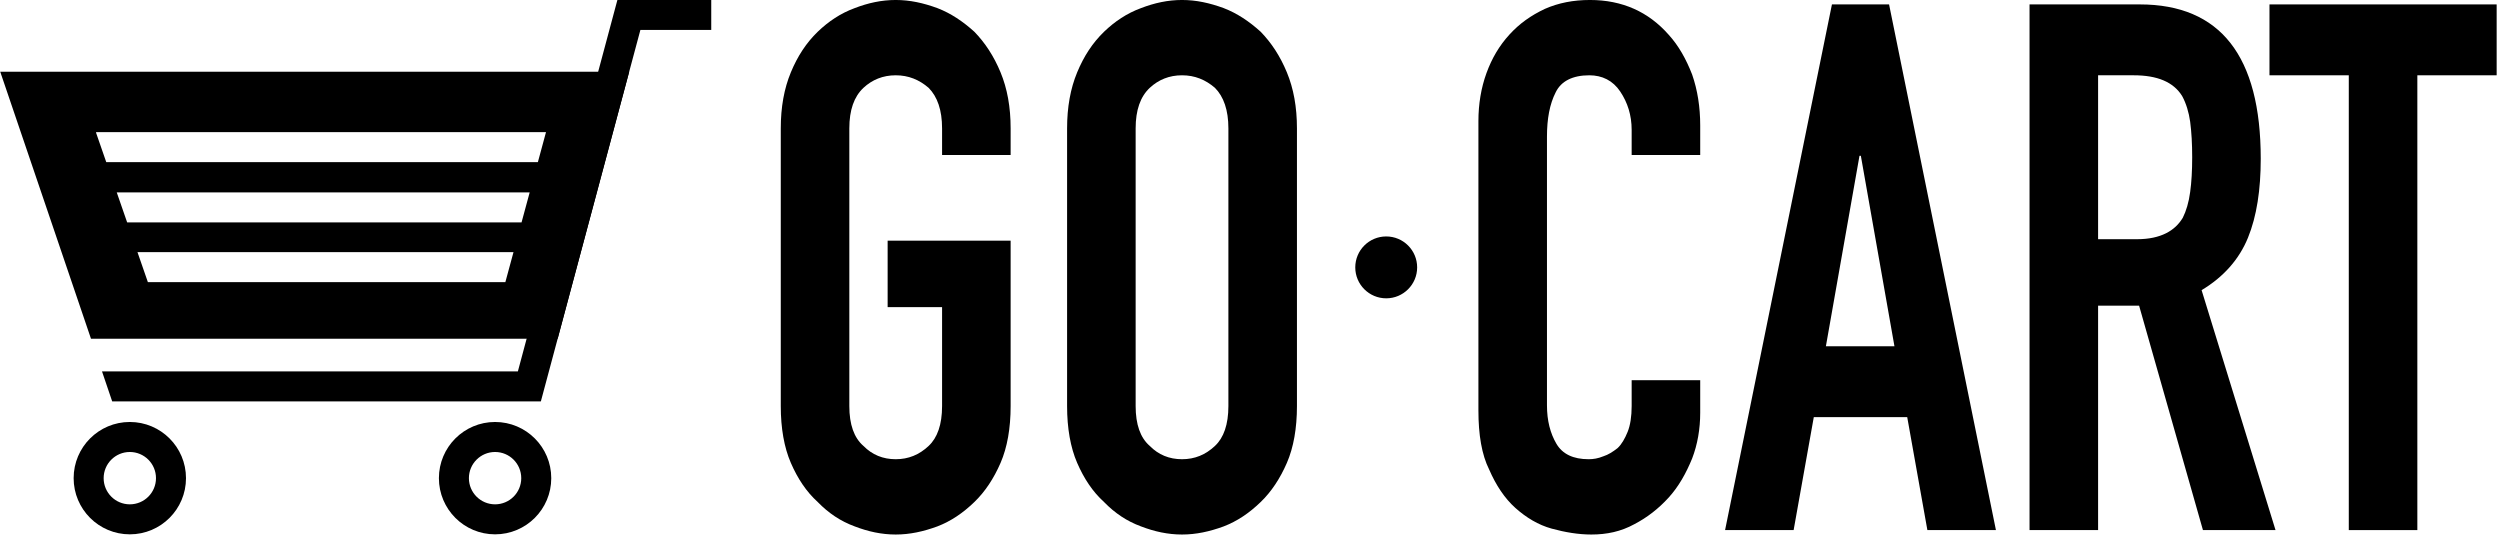 <?xml version="1.0" encoding="UTF-8" standalone="no"?>
<!DOCTYPE svg PUBLIC "-//W3C//DTD SVG 1.1//EN" "http://www.w3.org/Graphics/SVG/1.1/DTD/svg11.dtd">
<svg fill="currentColor" width="100%" height="100%" viewBox="0 0 1583 341" version="1.1" xmlns="http://www.w3.org/2000/svg" xmlns:xlink="http://www.w3.org/1999/xlink" xml:space="preserve" xmlns:serif="http://www.serif.com/" style="fill-rule:evenodd;clip-rule:evenodd;stroke-linejoin:round;stroke-miterlimit:2;">
    <g id="logo_full">
        <g id="_486076848" transform="matrix(-1.237,0,0,1.237,529.257,-134.852)">
            <g id="Layer_x0020_1">
                <g id="_4860768481" serif:id="_486076848">
                    <path id="_512193792" d="M105.782,145.729L427.739,145.729L424.293,155.869L383.052,277.2L381.277,282.421L142.408,282.421L140.88,276.72L108.37,155.389L105.782,145.729ZM165.008,238.08L357.488,238.08L352.161,253.44L169.17,253.44L165.008,238.08ZM156.721,207.497L368.095,207.497L362.768,222.857L160.883,222.857L156.721,207.497ZM148.36,176.64L378.661,176.64L378.661,177.033L373.47,192L152.522,192L148.36,176.64Z"/>
                    <path id="_512193264" d="M63.781,108.986L111.816,108.986L113.344,114.686L162.768,299.141L375.638,299.141L370.424,314.501L151.003,314.501L149.476,308.802L100.05,124.346L63.781,124.346L63.781,108.986Z" style="fill-rule:nonzero;"/>
                    <path id="_512193216" d="M174.432,325.021C182.372,325.021 189.562,328.24 194.766,333.444C199.97,338.649 203.189,345.838 203.189,353.778C203.189,361.718 199.97,368.907 194.766,374.111C189.562,379.315 182.372,382.534 174.432,382.534C166.492,382.534 159.303,379.315 154.099,374.111C148.895,368.907 145.676,361.717 145.676,353.778C145.676,345.838 148.895,338.648 154.099,333.444C159.303,328.24 166.492,325.021 174.432,325.021ZM183.906,344.304C181.482,341.881 178.132,340.381 174.432,340.381C170.732,340.381 167.383,341.881 164.959,344.304C162.535,346.728 161.036,350.078 161.036,353.778C161.036,357.478 162.535,360.827 164.959,363.251C167.383,365.675 170.732,367.174 174.432,367.174C178.132,367.174 181.482,365.675 183.906,363.251C186.329,360.827 187.829,357.478 187.829,353.778C187.829,350.078 186.33,346.728 183.906,344.304Z" style="fill-rule:nonzero;"/>
                    <path id="_491182512" d="M361.403,325.021C369.343,325.021 376.532,328.24 381.737,333.444C386.941,338.649 390.16,345.838 390.16,353.778C390.16,361.717 386.941,368.907 381.737,374.111C376.532,379.315 369.343,382.534 361.403,382.534C353.463,382.534 346.274,379.315 341.07,374.111C335.866,368.907 332.647,361.718 332.647,353.778C332.647,345.838 335.866,338.649 341.07,333.444C346.274,328.24 353.463,325.021 361.403,325.021ZM370.877,344.305C368.453,341.881 365.103,340.381 361.403,340.381C357.703,340.381 354.354,341.881 351.93,344.304C349.506,346.728 348.007,350.078 348.007,353.778C348.007,357.478 349.506,360.828 351.93,363.251C354.354,365.675 357.703,367.174 361.403,367.174C365.103,367.174 368.453,365.675 370.877,363.251C373.3,360.827 374.8,357.478 374.8,353.778C374.8,350.078 373.3,346.728 370.877,344.305Z" style="fill-rule:nonzero;"/>
                </g>
            </g>
        </g>
        <g transform="matrix(17.023,0,0,18.7,-8103.08,-6817.73)">
            <g transform="matrix(25,0,0,25,504,382.534)">
                <path d="M0.042,-0.544C0.042,-0.573 0.047,-0.598 0.057,-0.62C0.067,-0.642 0.08,-0.66 0.097,-0.675C0.113,-0.689 0.131,-0.7 0.152,-0.707C0.172,-0.714 0.192,-0.718 0.213,-0.718C0.234,-0.718 0.254,-0.714 0.275,-0.707C0.295,-0.7 0.313,-0.689 0.33,-0.675C0.346,-0.66 0.359,-0.642 0.369,-0.62C0.379,-0.598 0.384,-0.573 0.384,-0.544L0.384,-0.508L0.282,-0.508L0.282,-0.544C0.282,-0.569 0.275,-0.587 0.262,-0.599C0.248,-0.61 0.232,-0.616 0.213,-0.616C0.194,-0.616 0.178,-0.61 0.165,-0.599C0.151,-0.587 0.144,-0.569 0.144,-0.544L0.144,-0.168C0.144,-0.143 0.151,-0.125 0.165,-0.114C0.178,-0.102 0.194,-0.096 0.213,-0.096C0.232,-0.096 0.248,-0.102 0.262,-0.114C0.275,-0.125 0.282,-0.143 0.282,-0.168L0.282,-0.302L0.201,-0.302L0.201,-0.392L0.384,-0.392L0.384,-0.168C0.384,-0.138 0.379,-0.112 0.369,-0.091C0.359,-0.07 0.346,-0.052 0.33,-0.038C0.313,-0.023 0.295,-0.012 0.275,-0.005C0.254,0.002 0.234,0.006 0.213,0.006C0.192,0.006 0.172,0.002 0.152,-0.005C0.131,-0.012 0.113,-0.023 0.097,-0.038C0.08,-0.052 0.067,-0.07 0.057,-0.091C0.047,-0.112 0.042,-0.138 0.042,-0.168L0.042,-0.544Z" style="fill-rule:nonzero;"/>
            </g>
            <g transform="matrix(25,0,0,25,514.65,382.534)">
                <path d="M0.042,-0.544C0.042,-0.573 0.047,-0.598 0.057,-0.62C0.067,-0.642 0.08,-0.66 0.097,-0.675C0.113,-0.689 0.131,-0.7 0.152,-0.707C0.172,-0.714 0.192,-0.718 0.213,-0.718C0.234,-0.718 0.254,-0.714 0.275,-0.707C0.295,-0.7 0.313,-0.689 0.33,-0.675C0.346,-0.66 0.359,-0.642 0.369,-0.62C0.379,-0.598 0.384,-0.573 0.384,-0.544L0.384,-0.168C0.384,-0.138 0.379,-0.112 0.369,-0.091C0.359,-0.07 0.346,-0.052 0.33,-0.038C0.313,-0.023 0.295,-0.012 0.275,-0.005C0.254,0.002 0.234,0.006 0.213,0.006C0.192,0.006 0.172,0.002 0.152,-0.005C0.131,-0.012 0.113,-0.023 0.097,-0.038C0.08,-0.052 0.067,-0.07 0.057,-0.091C0.047,-0.112 0.042,-0.138 0.042,-0.168L0.042,-0.544ZM0.144,-0.168C0.144,-0.143 0.151,-0.125 0.165,-0.114C0.178,-0.102 0.194,-0.096 0.213,-0.096C0.232,-0.096 0.248,-0.102 0.262,-0.114C0.275,-0.125 0.282,-0.143 0.282,-0.168L0.282,-0.544C0.282,-0.569 0.275,-0.587 0.262,-0.599C0.248,-0.61 0.232,-0.616 0.213,-0.616C0.194,-0.616 0.178,-0.61 0.165,-0.599C0.151,-0.587 0.144,-0.569 0.144,-0.544L0.144,-0.168Z" style="fill-rule:nonzero;"/>
            </g>
            <g transform="matrix(25,0,0,25,529.95,382.534)">
                <path d="M0.372,-0.203L0.372,-0.159C0.372,-0.137 0.368,-0.116 0.36,-0.097C0.351,-0.077 0.34,-0.059 0.325,-0.044C0.31,-0.029 0.293,-0.017 0.274,-0.008C0.254,0.002 0.233,0.006 0.21,0.006C0.191,0.006 0.171,0.003 0.151,-0.002C0.131,-0.007 0.113,-0.017 0.097,-0.03C0.081,-0.043 0.068,-0.061 0.058,-0.082C0.047,-0.102 0.042,-0.129 0.042,-0.162L0.042,-0.554C0.042,-0.577 0.046,-0.599 0.054,-0.619C0.062,-0.639 0.073,-0.656 0.088,-0.671C0.103,-0.686 0.12,-0.697 0.141,-0.706C0.161,-0.714 0.183,-0.718 0.208,-0.718C0.256,-0.718 0.295,-0.702 0.325,-0.671C0.34,-0.656 0.351,-0.638 0.36,-0.617C0.368,-0.596 0.372,-0.573 0.372,-0.548L0.372,-0.508L0.27,-0.508L0.27,-0.542C0.27,-0.562 0.264,-0.579 0.253,-0.594C0.242,-0.609 0.226,-0.616 0.207,-0.616C0.182,-0.616 0.165,-0.608 0.157,-0.593C0.148,-0.577 0.144,-0.557 0.144,-0.533L0.144,-0.169C0.144,-0.148 0.149,-0.131 0.158,-0.117C0.167,-0.103 0.183,-0.096 0.206,-0.096C0.213,-0.096 0.22,-0.097 0.228,-0.1C0.235,-0.102 0.242,-0.106 0.249,-0.111C0.255,-0.116 0.26,-0.124 0.264,-0.133C0.268,-0.142 0.27,-0.154 0.27,-0.168L0.27,-0.203L0.372,-0.203Z" style="fill-rule:nonzero;"/>
            </g>
            <g transform="matrix(25,0,0,25,540.125,382.534)">
                <path d="M0.254,-0.249L0.204,-0.507L0.202,-0.507L0.152,-0.249L0.254,-0.249ZM0.002,-0L0.161,-0.712L0.246,-0.712L0.405,-0L0.303,-0L0.273,-0.153L0.134,-0.153L0.104,-0L0.002,-0Z" style="fill-rule:nonzero;"/>
            </g>
            <g transform="matrix(25,0,0,25,550.3,382.534)">
                <path d="M0.15,-0.616L0.15,-0.394L0.208,-0.394C0.226,-0.394 0.24,-0.397 0.251,-0.402C0.262,-0.407 0.27,-0.414 0.276,-0.423C0.281,-0.432 0.285,-0.444 0.287,-0.458C0.289,-0.471 0.29,-0.487 0.29,-0.505C0.29,-0.523 0.289,-0.539 0.287,-0.553C0.285,-0.566 0.281,-0.578 0.275,-0.588C0.262,-0.607 0.238,-0.616 0.203,-0.616L0.15,-0.616ZM0.048,-0L0.048,-0.712L0.212,-0.712C0.332,-0.712 0.392,-0.642 0.392,-0.503C0.392,-0.461 0.386,-0.425 0.373,-0.396C0.36,-0.367 0.337,-0.343 0.304,-0.325L0.414,-0L0.306,-0L0.211,-0.304L0.15,-0.304L0.15,-0L0.048,-0Z" style="fill-rule:nonzero;"/>
            </g>
            <g transform="matrix(25,0,0,25,560.5,382.534)">
                <path d="M0.115,-0L0.115,-0.616L-0.003,-0.616L-0.003,-0.712L0.335,-0.712L0.335,-0.616L0.217,-0.616L0.217,-0L0.115,-0Z" style="fill-rule:nonzero;"/>
            </g>
        </g>
        <g transform="matrix(1.264,0,0,1.264,-131.555,-105.613)">
            <circle cx="798.5" cy="217.5" r="15.5"/>
        </g>
    </g>
</svg>
